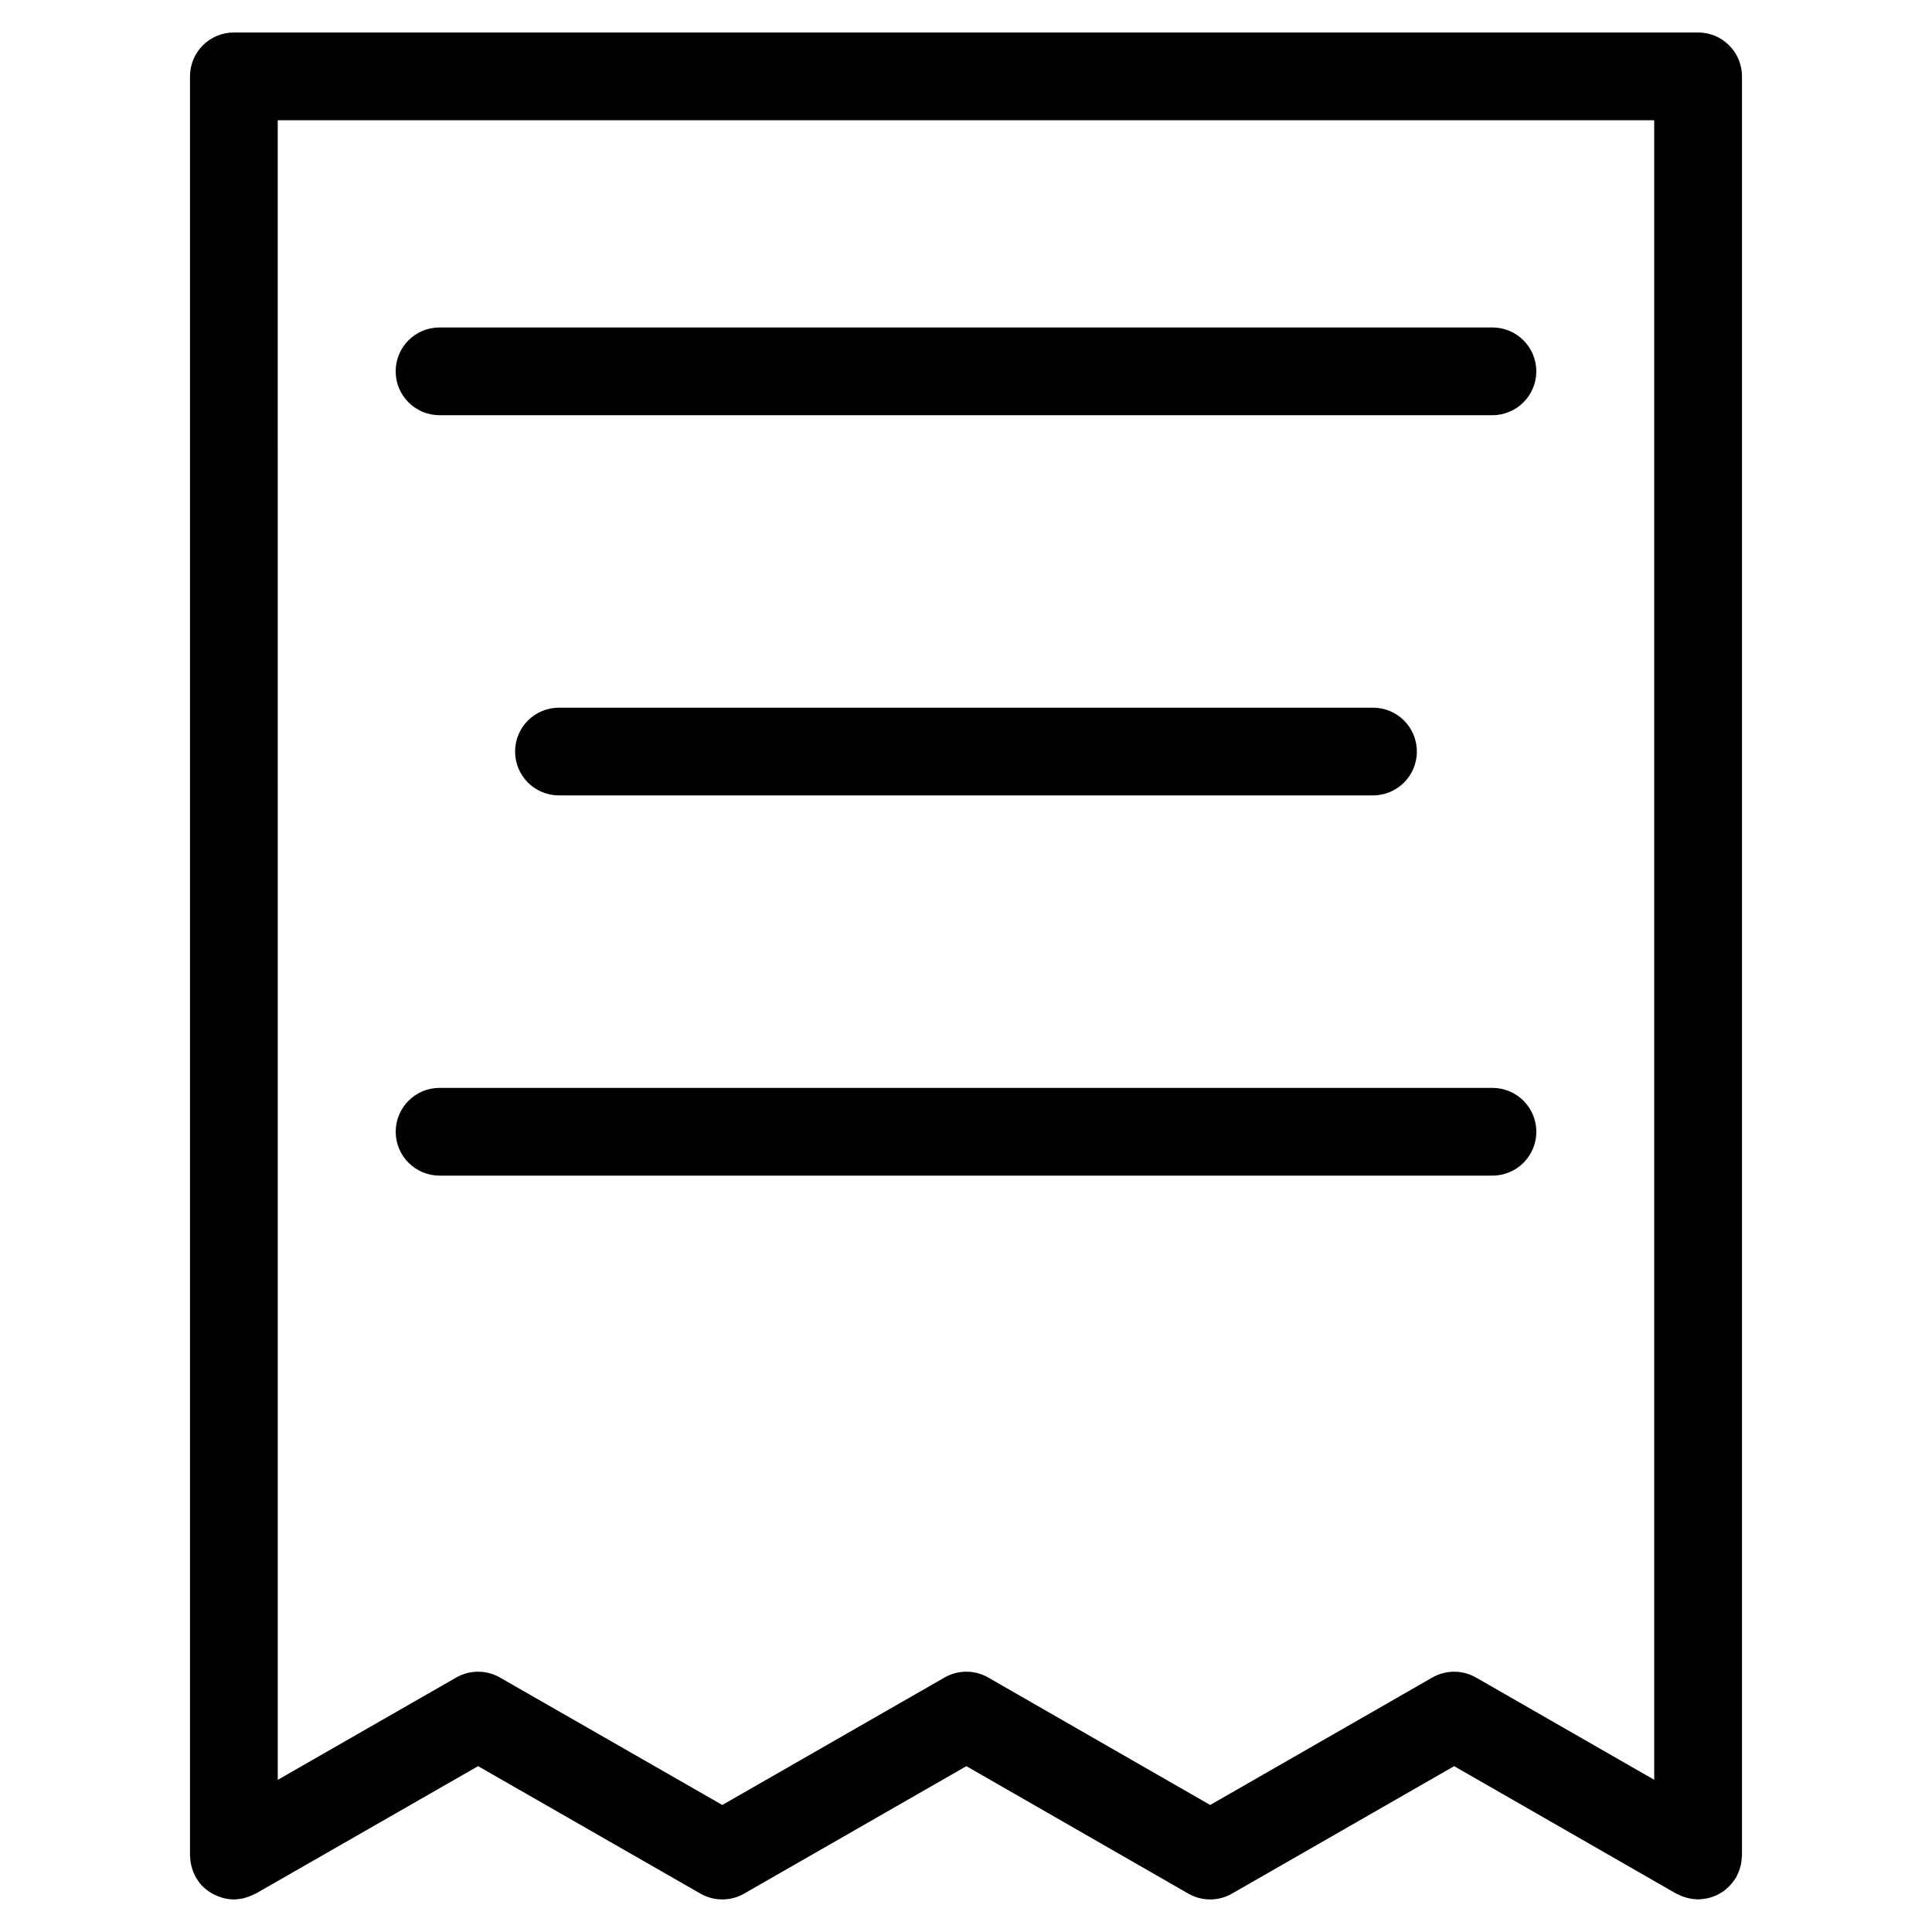 <?xml version="1.0" encoding="UTF-8"?>
<!-- Uploaded to: SVG Repo, www.svgrepo.com, Generator: SVG Repo Mixer Tools -->
<svg fill="#000000" width="800px" height="800px" version="1.1" viewBox="144 144 512 512" xmlns="http://www.w3.org/2000/svg">
 <g>
  <path d="m605.2 638.75c0.102-0.371 0.188-0.738 0.246-1.125 0.07-0.41 0.102-0.805 0.125-1.211 0.016-0.227 0.07-0.441 0.07-0.668v-471.51c0-6.426-5.207-11.625-11.625-11.625h-388.04c-6.426 0-11.625 5.199-11.625 11.625v471.51c0 0.219 0.055 0.418 0.062 0.637 0.023 0.418 0.055 0.828 0.125 1.246 0.062 0.379 0.148 0.738 0.246 1.102 0.094 0.355 0.203 0.715 0.324 1.07 0.156 0.402 0.324 0.773 0.512 1.148 0.102 0.188 0.156 0.395 0.262 0.582 0.055 0.094 0.141 0.164 0.188 0.246 0.488 0.797 1.039 1.551 1.707 2.211 0.062 0.062 0.141 0.109 0.203 0.164 0.605 0.566 1.27 1.062 1.977 1.488 0.227 0.148 0.457 0.254 0.699 0.387 0.613 0.309 1.238 0.566 1.906 0.773 0.234 0.07 0.457 0.164 0.691 0.211 0.875 0.211 1.781 0.355 2.727 0.355h0.008c0.016 0 0.023-0.008 0.039-0.008 0.906 0 1.781-0.141 2.637-0.332 0.246-0.062 0.488-0.164 0.742-0.234 0.668-0.203 1.293-0.465 1.906-0.781 0.148-0.078 0.301-0.102 0.449-0.18l58.938-33.785 58.938 33.785c3.582 2.055 7.984 2.047 11.57-0.008l58.891-33.777 58.82 33.777c3.59 2.062 7.992 2.062 11.578 0l58.867-33.777 58.852 33.777c0.195 0.117 0.41 0.172 0.613 0.27 0.355 0.18 0.723 0.348 1.102 0.488 0.379 0.141 0.766 0.254 1.148 0.363 0.324 0.086 0.66 0.164 1 0.219 0.449 0.078 0.898 0.117 1.355 0.141 0.188 0.016 0.379 0.062 0.574 0.062 0.125 0 0.234-0.031 0.355-0.039 0.449-0.016 0.883-0.07 1.324-0.133 0.332-0.055 0.668-0.102 0.992-0.172 0.379-0.094 0.75-0.219 1.125-0.348 0.348-0.125 0.691-0.234 1.023-0.387 0.348-0.156 0.668-0.348 0.992-0.535 0.316-0.18 0.637-0.363 0.938-0.574 0.309-0.219 0.582-0.473 0.867-0.723 0.285-0.246 0.566-0.488 0.82-0.766 0.246-0.262 0.465-0.551 0.691-0.828 0.254-0.324 0.496-0.652 0.723-1.008 0.07-0.117 0.164-0.203 0.234-0.324 0.117-0.188 0.164-0.402 0.262-0.598 0.188-0.371 0.363-0.75 0.512-1.141 0.129-0.34 0.227-0.691 0.328-1.047zm-81.625-50.188-58.867 33.777-58.82-33.777c-3.59-2.062-7.992-2.062-11.578 0l-58.891 33.777-58.938-33.785c-3.582-2.047-7.984-2.047-11.562 0l-47.312 27.121-0.004-439.81h364.78v439.8l-47.227-27.105c-3.582-2.055-7.992-2.055-11.582 0z"/>
  <path d="m260.48 254.03h279.03c6.418 0 11.625-5.199 11.625-11.625 0-6.426-5.207-11.625-11.625-11.625h-279.03c-6.426 0-11.625 5.199-11.625 11.625 0 6.422 5.199 11.625 11.625 11.625z"/>
  <path d="m292.13 331.54c-6.426 0-11.625 5.199-11.625 11.625 0 6.426 5.199 11.625 11.625 11.625h215.73c6.418 0 11.625-5.199 11.625-11.625 0-6.426-5.207-11.625-11.625-11.625z"/>
  <path d="m539.52 432.3h-279.03c-6.426 0-11.625 5.207-11.625 11.625s5.199 11.625 11.625 11.625h279.03c6.418 0 11.625-5.207 11.625-11.625s-5.207-11.625-11.625-11.625z"/>
 </g>
</svg>